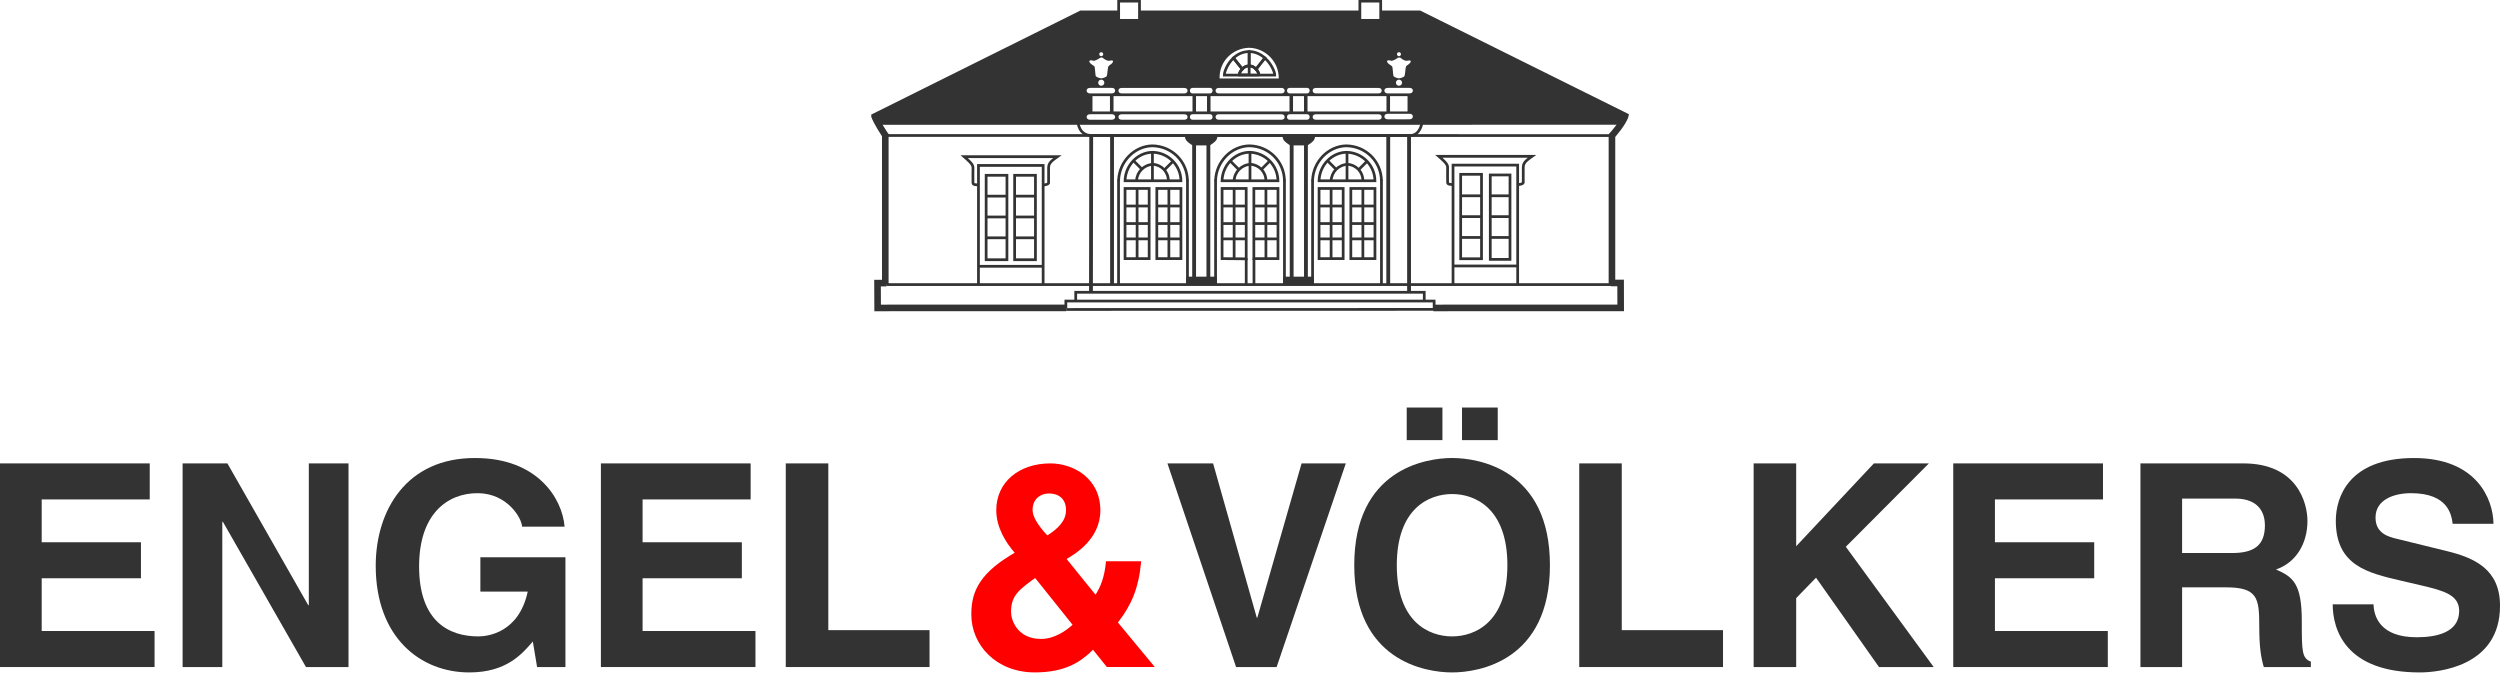 <svg width="114" height="31" viewBox="0 0 114 31" fill="none" xmlns="http://www.w3.org/2000/svg">
<g clip-path="url(#clip0_1_28)">
<path d="M6.828 22.774H1.901V24.727H6.427V26.369H1.901V28.774H7.048V30.417H0V21.131H6.828V22.774Z" fill="#333333"/>
<path d="M14.082 21.131H15.892V30.417H13.952L10.164 23.795H10.137V30.417H8.327V21.131H10.37L14.056 27.598H14.082V21.131Z" fill="#333333"/>
<path d="M21.905 25.412H25.784V30.417H24.491L24.297 29.253C23.805 29.822 23.094 30.663 21.4 30.663C19.163 30.663 17.133 29.059 17.133 25.8C17.133 23.265 18.542 20.873 21.672 20.886C24.517 20.886 25.642 22.735 25.745 24.015H23.805C23.805 23.653 23.146 22.489 21.775 22.489C20.392 22.489 19.111 23.446 19.111 25.826C19.111 28.36 20.495 29.02 21.814 29.02C22.241 29.02 23.663 28.852 24.064 26.977H21.905V25.412Z" fill="#333333"/>
<path d="M34.229 22.774H29.302V24.727H33.828V26.369H29.302V28.774H34.449V30.417H27.401V21.131H34.229V22.774Z" fill="#333333"/>
<path d="M37.771 28.735H42.387V30.417H35.831V21.131H37.771V28.735Z" fill="#333333"/>
<path d="M48.611 23.265C48.611 23.744 48.249 24.106 47.758 24.416C47.318 23.937 47.086 23.562 47.086 23.252C47.086 22.761 47.435 22.502 47.836 22.502C48.275 22.502 48.611 22.748 48.611 23.265ZM50.978 28.386C51.599 27.572 51.922 26.847 52.038 25.593H50.434C50.37 26.304 50.189 26.757 49.956 27.119L48.637 25.489C49.012 25.27 50.176 24.584 50.176 23.278C50.176 21.791 48.922 21.131 47.9 21.131C46.452 21.131 45.43 21.997 45.43 23.265C45.43 24.067 45.883 24.765 46.271 25.205L46.077 25.321C44.538 26.252 44.292 27.132 44.292 28.024C44.292 29.408 45.417 30.662 47.189 30.662C48.585 30.662 49.297 30.171 49.84 29.628L50.473 30.416H52.659L50.978 28.386ZM48.909 28.49C48.599 28.774 48.068 29.136 47.474 29.136C46.387 29.136 46.103 28.27 46.103 27.908C46.103 27.171 46.439 26.912 47.202 26.356L48.909 28.49Z" fill="#FF0000"/>
<path d="M59.352 21.131H61.369L58.214 30.417H56.365L53.235 21.131H55.317L57.309 28.166H57.334L59.352 21.131Z" fill="#333333"/>
<path d="M63.694 25.774C63.694 23.175 65.168 22.528 66.215 22.528C67.263 22.528 68.737 23.174 68.737 25.774C68.737 28.373 67.263 29.02 66.215 29.02C65.168 29.02 63.694 28.374 63.694 25.774ZM61.754 25.774C61.754 30.132 64.987 30.663 66.215 30.663C67.444 30.663 70.677 30.132 70.677 25.774C70.677 21.416 67.444 20.885 66.215 20.885C64.987 20.886 61.754 21.416 61.754 25.774ZM65.775 18.584H64.146V20.071H65.775V18.584ZM68.297 18.584H66.668V20.071H68.297V18.584Z" fill="#333333"/>
<path d="M73.952 28.735H78.569V30.417H72.013V21.131H73.952V28.735Z" fill="#333333"/>
<path d="M81.906 30.417H79.966V21.131H81.906V24.907L85.449 21.131H87.957L84.169 24.933L88.177 30.417H85.682L82.811 26.343L81.906 27.274V30.417H81.906Z" fill="#333333"/>
<path d="M95.896 22.774H90.969V24.727H95.496V26.369H90.969V28.774H96.116V30.417H89.068V21.131H95.896V22.774H95.896Z" fill="#333333"/>
<path d="M99.504 25.218V22.735H101.923C103.061 22.735 103.28 23.459 103.28 23.951C103.28 24.869 102.789 25.218 101.78 25.218H99.504ZM97.604 30.417H99.504V26.783H101.509C102.944 26.783 103.022 27.274 103.022 28.541C103.022 29.498 103.099 29.977 103.229 30.417H105.375V30.171C104.962 30.016 104.962 29.68 104.962 28.322C104.962 26.589 104.548 26.304 103.785 25.968C104.703 25.657 105.22 24.778 105.22 23.756C105.22 22.954 104.768 21.131 102.298 21.131H97.604V30.417H97.604Z" fill="#333333"/>
<path d="M108.233 27.559C108.246 28.076 108.505 29.059 110.199 29.059C111.117 29.059 112.138 28.839 112.138 27.857C112.138 27.132 111.44 26.938 110.457 26.706L109.461 26.473C107.961 26.123 106.513 25.787 106.513 23.744C106.513 22.709 107.069 20.886 110.082 20.886C112.927 20.886 113.69 22.748 113.703 23.886H111.841C111.789 23.473 111.634 22.489 109.94 22.489C109.203 22.489 108.324 22.761 108.324 23.602C108.324 24.326 108.918 24.481 109.306 24.572L111.569 25.128C112.837 25.438 114.001 25.956 114.001 27.624C114.001 30.417 111.156 30.663 110.341 30.663C106.953 30.663 106.371 28.71 106.371 27.559H108.233V27.559Z" fill="#333333"/>
<path d="M40.369 6.179L73.53 6.181" stroke="#333333" stroke-width="0.125" stroke-miterlimit="3.864"/>
<path d="M40.369 12.977V6.179" stroke="#333333" stroke-width="0.301" stroke-miterlimit="3.864"/>
<path d="M49.759 6.179L49.748 13.327" stroke="#333333" stroke-width="0.175" stroke-miterlimit="3.864"/>
<path d="M50.709 6.179V12.977" stroke="#333333" stroke-width="0.175" stroke-miterlimit="3.864"/>
<path d="M63.304 6.179V12.977" stroke="#333333" stroke-width="0.175" stroke-miterlimit="3.864"/>
<path d="M64.253 6.229V13.327" stroke="#333333" stroke-width="0.175" stroke-miterlimit="3.864"/>
<path d="M49.053 13.707V13.328H64.946V13.702" stroke="#333333" stroke-width="0.125" stroke-miterlimit="3.864"/>
<path d="M48.603 14.066V13.727H65.396L65.398 14.129" stroke="#333333" stroke-width="0.125" stroke-miterlimit="3.864"/>
<path d="M49.154 5.559H64.847C64.847 5.559 64.788 6.179 64.297 6.179C63.807 6.178 50.265 6.178 49.773 6.178C49.185 6.178 49.154 5.559 49.154 5.559Z" stroke="#333333" stroke-width="0.125" stroke-miterlimit="3.864"/>
<path d="M73.47 12.977H40.424" stroke="#333333" stroke-width="0.125" stroke-miterlimit="3.864"/>
<path d="M65.363 14.042L73.903 14.039L73.9 12.903H73.458" stroke="#333333" stroke-width="0.301" stroke-miterlimit="3.864"/>
<path d="M48.619 14.112L65.387 14.108" stroke="#333333" stroke-width="0.125" stroke-miterlimit="3.864"/>
<path d="M40.429 12.908H40.015L40.02 14.042L48.621 14.039" stroke="#333333" stroke-width="0.301" stroke-miterlimit="3.864"/>
<path d="M66.258 12.128H69.206" stroke="#333333" stroke-width="0.125" stroke-miterlimit="3.864"/>
<path d="M69.209 8.428C69.298 8.394 69.408 8.421 69.46 8.328C69.46 8.328 69.458 7.781 69.46 7.629C69.461 7.476 69.532 7.404 69.584 7.346C69.636 7.287 69.859 7.129 69.859 7.129H65.612C65.612 7.129 65.843 7.333 65.876 7.375C65.908 7.417 66.006 7.495 66.011 7.628C66.012 7.755 66.004 8.227 66.011 8.328C66.019 8.429 66.172 8.393 66.261 8.428" stroke="#333333" stroke-width="0.125" stroke-miterlimit="3.864"/>
<path d="M66.258 12.978V7.529H69.206V12.978" stroke="#333333" stroke-width="0.125" stroke-miterlimit="3.864"/>
<path d="M67.529 9.878H66.585" stroke="#333333" stroke-width="0.125" stroke-miterlimit="3.864"/>
<path d="M67.555 10.828H66.61" stroke="#333333" stroke-width="0.125" stroke-miterlimit="3.864"/>
<path d="M67.555 8.928H66.61" stroke="#333333" stroke-width="0.125" stroke-miterlimit="3.864"/>
<path d="M68.879 9.878H67.934" stroke="#333333" stroke-width="0.125" stroke-miterlimit="3.864"/>
<path d="M68.879 10.828H67.934" stroke="#333333" stroke-width="0.125" stroke-miterlimit="3.864"/>
<path d="M68.879 8.928H67.934" stroke="#333333" stroke-width="0.125" stroke-miterlimit="3.864"/>
<path d="M66.607 7.949H67.557V11.799H66.607V7.949Z" stroke="#333333" stroke-width="0.125" stroke-miterlimit="3.864"/>
<path d="M67.957 7.978H68.856V11.828H67.957V7.978Z" stroke="#333333" stroke-width="0.125" stroke-miterlimit="3.864"/>
<path d="M54.452 6.179V12.977" stroke="#333333" stroke-width="0.175" stroke-miterlimit="3.864"/>
<path d="M55.102 6.229V12.978" stroke="#333333" stroke-width="0.175" stroke-miterlimit="3.864"/>
<path d="M58.9 6.179V12.977" stroke="#333333" stroke-width="0.175" stroke-miterlimit="3.864"/>
<path d="M59.551 6.179V12.977" stroke="#333333" stroke-width="0.175" stroke-miterlimit="3.864"/>
<path fill-rule="evenodd" clip-rule="evenodd" d="M54.773 6.218L54.095 6.217C54.095 6.217 54.092 6.29 54.145 6.366C54.198 6.443 54.395 6.566 54.395 6.566L54.747 6.568V6.568H54.773H54.8V6.568L55.152 6.566C55.152 6.566 55.349 6.443 55.402 6.366C55.455 6.29 55.452 6.217 55.452 6.217L54.773 6.218Z" fill="#333333" stroke="#333333" stroke-width="0.125" stroke-miterlimit="3.864"/>
<path fill-rule="evenodd" clip-rule="evenodd" d="M59.227 6.218L58.548 6.217C58.548 6.217 58.545 6.291 58.598 6.367C58.651 6.443 58.848 6.567 58.848 6.567L59.2 6.569V6.569H59.226H59.253V6.569L59.605 6.567C59.605 6.567 59.802 6.443 59.855 6.367C59.907 6.291 59.905 6.217 59.905 6.217L59.227 6.218Z" fill="#333333" stroke="#333333" stroke-width="0.125" stroke-miterlimit="3.864"/>
<path d="M58.576 12.678H59.851V12.928H58.576V12.678Z" fill="#333333" stroke="#333333" stroke-width="0.125" stroke-miterlimit="3.864"/>
<path d="M54.154 12.678H55.429V12.928H54.154V12.678Z" fill="#333333" stroke="#333333" stroke-width="0.125" stroke-miterlimit="3.864"/>
<path d="M62.96 0.052H62.01V0.928H62.96V0.052Z" stroke="#333333" stroke-width="0.125" stroke-miterlimit="3.864"/>
<path d="M51.961 0.052H51.011V0.928H51.961V0.052Z" stroke="#333333" stroke-width="0.125" stroke-miterlimit="3.864"/>
<path d="M73.505 12.978V6.125" stroke="#333333" stroke-width="0.301" stroke-miterlimit="3.864"/>
<path d="M51.826 8.244C51.845 7.835 52.166 7.514 52.576 7.494C52.959 7.514 53.281 7.835 53.276 8.244" stroke="#333333" stroke-width="0.125" stroke-miterlimit="3.864"/>
<path d="M52.551 8.244V6.944" stroke="#333333" stroke-width="0.125" stroke-miterlimit="3.864"/>
<path d="M53.5 7.344L53.101 7.744" stroke="#333333" stroke-width="0.125" stroke-miterlimit="3.864"/>
<path d="M51.701 7.344L52.101 7.744" stroke="#333333" stroke-width="0.125" stroke-miterlimit="3.864"/>
<path d="M54.147 8.24C54.137 7.363 53.439 6.663 52.547 6.649C51.722 6.663 51.032 7.375 51.008 8.236" stroke="#333333" stroke-width="0.125" stroke-miterlimit="3.864"/>
<path d="M52.551 6.944C51.874 6.956 51.321 7.539 51.302 8.244H53.851C53.843 7.539 53.275 6.956 52.551 6.944Z" stroke="#333333" stroke-width="0.125" stroke-miterlimit="3.864"/>
<path d="M51.302 8.594H52.401V11.793H51.302V8.594Z" stroke="#333333" stroke-width="0.125" stroke-miterlimit="3.864"/>
<path d="M51.302 10.194H52.401" stroke="#333333" stroke-width="0.125" stroke-miterlimit="3.864"/>
<path d="M51.302 9.394H52.401" stroke="#333333" stroke-width="0.125" stroke-miterlimit="3.864"/>
<path d="M51.302 10.893H52.401" stroke="#333333" stroke-width="0.125" stroke-miterlimit="3.864"/>
<path d="M51.852 8.594V11.793" stroke="#333333" stroke-width="0.125" stroke-miterlimit="3.864"/>
<path d="M52.751 8.594H53.851V11.793H52.751V8.594Z" stroke="#333333" stroke-width="0.125" stroke-miterlimit="3.864"/>
<path d="M52.751 10.194H53.851" stroke="#333333" stroke-width="0.125" stroke-miterlimit="3.864"/>
<path d="M52.751 9.394H53.851" stroke="#333333" stroke-width="0.125" stroke-miterlimit="3.864"/>
<path d="M52.751 10.893H53.851" stroke="#333333" stroke-width="0.125" stroke-miterlimit="3.864"/>
<path d="M53.301 8.594V11.793" stroke="#333333" stroke-width="0.125" stroke-miterlimit="3.864"/>
<path d="M51.006 12.993V8.194" stroke="#333333" stroke-width="0.125" stroke-miterlimit="3.864"/>
<path d="M54.148 12.993V8.194" stroke="#333333" stroke-width="0.125" stroke-miterlimit="3.864"/>
<path d="M60.698 8.244C60.717 7.835 61.038 7.514 61.448 7.494C61.831 7.514 62.152 7.835 62.147 8.244" stroke="#333333" stroke-width="0.125" stroke-miterlimit="3.864"/>
<path d="M61.424 8.244V6.944" stroke="#333333" stroke-width="0.125" stroke-miterlimit="3.864"/>
<path d="M62.348 7.344L61.948 7.744" stroke="#333333" stroke-width="0.125" stroke-miterlimit="3.864"/>
<path d="M60.549 7.344L60.948 7.744" stroke="#333333" stroke-width="0.125" stroke-miterlimit="3.864"/>
<path d="M62.993 8.24C62.983 7.363 62.285 6.663 61.394 6.649C60.569 6.663 59.878 7.375 59.854 8.236" stroke="#333333" stroke-width="0.125" stroke-miterlimit="3.864"/>
<path d="M61.399 6.944C60.721 6.956 60.169 7.539 60.149 8.244H62.698C62.689 7.539 62.122 6.956 61.399 6.944Z" stroke="#333333" stroke-width="0.125" stroke-miterlimit="3.864"/>
<path d="M60.149 8.594H61.248V11.793H60.149V8.594Z" stroke="#333333" stroke-width="0.125" stroke-miterlimit="3.864"/>
<path d="M60.149 10.194H61.248" stroke="#333333" stroke-width="0.125" stroke-miterlimit="3.864"/>
<path d="M60.149 9.394H61.248" stroke="#333333" stroke-width="0.125" stroke-miterlimit="3.864"/>
<path d="M60.149 10.893H61.248" stroke="#333333" stroke-width="0.125" stroke-miterlimit="3.864"/>
<path d="M60.698 8.594V11.793" stroke="#333333" stroke-width="0.125" stroke-miterlimit="3.864"/>
<path d="M61.598 8.594H62.698V11.793H61.598V8.594Z" stroke="#333333" stroke-width="0.125" stroke-miterlimit="3.864"/>
<path d="M61.598 10.194H62.698" stroke="#333333" stroke-width="0.125" stroke-miterlimit="3.864"/>
<path d="M61.598 9.394H62.698" stroke="#333333" stroke-width="0.125" stroke-miterlimit="3.864"/>
<path d="M61.598 10.893H62.698" stroke="#333333" stroke-width="0.125" stroke-miterlimit="3.864"/>
<path d="M62.147 8.594V11.793" stroke="#333333" stroke-width="0.125" stroke-miterlimit="3.864"/>
<path d="M59.853 12.993V8.194" stroke="#333333" stroke-width="0.125" stroke-miterlimit="3.864"/>
<path d="M62.994 12.993V8.194" stroke="#333333" stroke-width="0.125" stroke-miterlimit="3.864"/>
<path d="M44.618 12.143H47.567" stroke="#333333" stroke-width="0.125" stroke-miterlimit="3.864"/>
<path d="M47.566 8.444C47.655 8.409 47.765 8.436 47.816 8.344C47.816 8.344 47.814 7.797 47.816 7.644C47.818 7.491 47.889 7.42 47.941 7.361C47.993 7.303 48.216 7.144 48.216 7.144H43.968C43.968 7.144 44.2 7.348 44.232 7.39C44.265 7.433 44.362 7.511 44.368 7.644C44.369 7.771 44.36 8.243 44.368 8.344C44.375 8.445 44.528 8.409 44.617 8.444" stroke="#333333" stroke-width="0.125" stroke-miterlimit="3.864"/>
<path d="M44.618 12.993V7.544H47.567V12.993" stroke="#333333" stroke-width="0.125" stroke-miterlimit="3.864"/>
<path d="M45.914 9.894H44.97" stroke="#333333" stroke-width="0.125" stroke-miterlimit="3.864"/>
<path d="M45.914 10.844H44.97" stroke="#333333" stroke-width="0.125" stroke-miterlimit="3.864"/>
<path d="M45.914 8.944H44.97" stroke="#333333" stroke-width="0.125" stroke-miterlimit="3.864"/>
<path d="M47.214 9.894H46.27" stroke="#333333" stroke-width="0.125" stroke-miterlimit="3.864"/>
<path d="M47.214 10.844H46.27" stroke="#333333" stroke-width="0.125" stroke-miterlimit="3.864"/>
<path d="M47.214 8.944H46.27" stroke="#333333" stroke-width="0.125" stroke-miterlimit="3.864"/>
<path d="M44.968 7.994H45.917V11.843H44.968V7.994Z" stroke="#333333" stroke-width="0.125" stroke-miterlimit="3.864"/>
<path d="M46.267 7.994H47.216V11.843H46.267V7.994Z" stroke="#333333" stroke-width="0.125" stroke-miterlimit="3.864"/>
<path d="M56.275 8.244C56.294 7.835 56.616 7.514 57.025 7.494C57.408 7.514 57.73 7.835 57.725 8.244" stroke="#333333" stroke-width="0.125" stroke-miterlimit="3.864"/>
<path d="M57 8.244V6.944" stroke="#333333" stroke-width="0.125" stroke-miterlimit="3.864"/>
<path d="M57.9 7.344L57.5 7.744" stroke="#333333" stroke-width="0.125" stroke-miterlimit="3.864"/>
<path d="M56.1 7.344L56.501 7.744" stroke="#333333" stroke-width="0.125" stroke-miterlimit="3.864"/>
<path d="M58.57 8.24C58.56 7.363 57.862 6.663 56.97 6.649C56.145 6.663 55.455 7.375 55.431 8.236" stroke="#333333" stroke-width="0.125" stroke-miterlimit="3.864"/>
<path d="M56.975 6.944C56.298 6.956 55.745 7.539 55.725 8.244H58.275C58.267 7.539 57.699 6.956 56.975 6.944Z" stroke="#333333" stroke-width="0.125" stroke-miterlimit="3.864"/>
<path d="M55.43 12.993V8.194" stroke="#333333" stroke-width="0.125" stroke-miterlimit="3.864"/>
<path d="M58.571 12.993V8.194" stroke="#333333" stroke-width="0.125" stroke-miterlimit="3.864"/>
<path d="M55.727 8.594H56.826L56.827 11.803L55.727 11.793V8.594Z" stroke="#333333" stroke-width="0.125" stroke-miterlimit="3.864"/>
<path d="M55.727 10.194H56.826" stroke="#333333" stroke-width="0.125" stroke-miterlimit="3.864"/>
<path d="M55.727 9.394H56.826" stroke="#333333" stroke-width="0.125" stroke-miterlimit="3.864"/>
<path d="M55.727 10.893H56.826" stroke="#333333" stroke-width="0.125" stroke-miterlimit="3.864"/>
<path d="M56.276 8.594V11.793" stroke="#333333" stroke-width="0.125" stroke-miterlimit="3.864"/>
<path d="M57.176 8.594H58.276V11.793H57.176V8.594Z" stroke="#333333" stroke-width="0.125" stroke-miterlimit="3.864"/>
<path d="M57.176 10.194H58.276" stroke="#333333" stroke-width="0.125" stroke-miterlimit="3.864"/>
<path d="M57.176 9.394H58.276" stroke="#333333" stroke-width="0.125" stroke-miterlimit="3.864"/>
<path d="M57.176 10.893H58.276" stroke="#333333" stroke-width="0.125" stroke-miterlimit="3.864"/>
<path d="M57.726 8.594V11.793" stroke="#333333" stroke-width="0.125" stroke-miterlimit="3.864"/>
<path d="M56.827 11.773V12.964" stroke="#333333" stroke-width="0.125" stroke-miterlimit="3.864"/>
<path d="M57.181 11.773V12.964" stroke="#333333" stroke-width="0.125" stroke-miterlimit="3.864"/>
<path d="M57.277 3.153L57.277 3.154L57.277 3.153ZM57.277 3.153C57.363 3.248 57.407 3.362 57.407 3.417C57.407 3.424 56.506 3.417 56.506 3.417C56.506 3.365 56.554 3.245 56.647 3.147L56.652 3.154L56.647 3.147C56.721 3.068 56.825 3.004 56.958 3.004C56.959 3.004 56.96 3.004 56.962 3.004V3.395V3.004C57.098 3.005 57.203 3.072 57.277 3.153Z" stroke="#333333" stroke-width="0.125"/>
<path d="M58.129 3.424H55.829C55.829 3.273 55.966 2.907 56.246 2.645L56.647 3.147C56.554 3.244 56.506 3.365 56.506 3.417C56.506 3.417 57.407 3.424 57.407 3.417C57.407 3.362 57.363 3.248 57.278 3.153L57.679 2.645C57.975 2.911 58.129 3.284 58.129 3.424Z" stroke="#333333" stroke-width="0.125"/>
<path d="M56.963 2.179C57.707 2.197 58.317 2.808 58.312 3.579H55.613C55.588 2.808 56.199 2.197 56.963 2.179ZM64.759 0.48H62.959V0.93H62.01V0.48H51.963V0.93H51.014V0.48H49.265L39.72 5.229C39.772 5.414 39.892 5.588 39.969 5.69C39.969 5.696 74.023 5.688 74.023 5.688C74.023 5.688 74.141 5.524 74.208 5.401C74.275 5.278 74.281 5.209 74.281 5.209L64.759 0.48ZM63.793 2.38C63.843 2.38 63.884 2.421 63.884 2.471C63.884 2.521 63.843 2.562 63.793 2.562C63.743 2.562 63.702 2.521 63.702 2.471C63.702 2.421 63.743 2.38 63.793 2.38ZM63.262 2.771C63.306 2.718 63.436 2.777 63.471 2.774C63.507 2.77 63.627 2.711 63.662 2.69C63.697 2.669 63.744 2.625 63.794 2.622C63.843 2.62 63.888 2.646 63.927 2.685C63.967 2.725 64.078 2.769 64.13 2.773C64.18 2.776 64.287 2.731 64.322 2.776C64.357 2.822 64.277 2.895 64.243 2.923C64.209 2.951 64.143 2.988 64.115 3.032C64.088 3.077 64.072 3.431 64.043 3.472C64.015 3.514 63.867 3.571 63.794 3.572C63.72 3.574 63.568 3.508 63.544 3.472C63.521 3.437 63.514 3.057 63.478 3.022C63.441 2.988 63.372 2.951 63.342 2.925C63.311 2.899 63.218 2.825 63.262 2.771ZM63.934 3.772C63.934 3.849 63.871 3.911 63.794 3.911C63.717 3.911 63.654 3.849 63.654 3.772C63.654 3.694 63.717 3.632 63.794 3.632C63.871 3.632 63.934 3.695 63.934 3.772ZM60.008 4.009C60.109 4.006 62.749 4.01 62.855 4.01C62.96 4.01 63.006 4.063 63.006 4.137C63.006 4.21 62.949 4.259 62.856 4.259C62.763 4.259 60.11 4.258 60.008 4.259C59.906 4.26 59.858 4.205 59.857 4.133C59.857 4.062 59.906 4.012 60.008 4.009ZM63.223 4.385V5.084H59.623V4.385H63.223ZM58.812 4.008C58.894 4.008 59.515 4.006 59.598 4.006C59.683 4.006 59.72 4.067 59.72 4.133C59.72 4.2 59.675 4.259 59.6 4.259C59.525 4.259 58.884 4.26 58.808 4.26C58.731 4.26 58.687 4.2 58.687 4.132C58.687 4.064 58.729 4.008 58.812 4.008ZM59.463 4.385V5.084H58.962V4.385H59.463ZM58.801 4.385V5.084H57.001H55.2V4.385H57.001H58.801ZM55.581 4.009C55.682 4.006 58.323 4.01 58.428 4.01C58.534 4.01 58.58 4.063 58.58 4.137C58.58 4.21 58.523 4.259 58.43 4.259C58.337 4.259 55.683 4.258 55.581 4.259C55.479 4.26 55.431 4.205 55.43 4.133C55.43 4.062 55.479 4.012 55.581 4.009ZM54.384 4.008C54.467 4.008 55.087 4.006 55.171 4.006C55.255 4.006 55.293 4.067 55.293 4.133C55.293 4.2 55.248 4.259 55.173 4.259C55.098 4.259 54.456 4.26 54.38 4.26C54.304 4.26 54.26 4.2 54.26 4.132C54.26 4.064 54.301 4.008 54.384 4.008ZM55.04 4.385V5.084H54.538V4.385H55.04ZM54.378 4.385V5.084H50.777V4.385H54.378ZM51.152 4.009C51.254 4.006 53.895 4.01 54.001 4.01C54.106 4.01 54.152 4.063 54.152 4.137C54.152 4.21 54.095 4.259 54.002 4.259C53.909 4.259 51.254 4.258 51.152 4.259C51.051 4.26 51.002 4.205 51.002 4.133C51.001 4.062 51.051 4.012 51.152 4.009ZM50.216 2.38C50.267 2.38 50.307 2.421 50.307 2.471C50.307 2.521 50.267 2.562 50.216 2.562C50.166 2.562 50.126 2.521 50.126 2.471C50.126 2.421 50.166 2.38 50.216 2.38ZM49.685 2.771C49.73 2.718 49.859 2.777 49.895 2.774C49.93 2.77 50.05 2.711 50.085 2.69C50.12 2.669 50.167 2.625 50.217 2.622C50.267 2.62 50.311 2.646 50.35 2.685C50.39 2.725 50.502 2.769 50.553 2.773C50.604 2.776 50.711 2.731 50.746 2.776C50.781 2.822 50.701 2.895 50.667 2.923C50.633 2.951 50.567 2.988 50.539 3.032C50.511 3.077 50.495 3.431 50.467 3.472C50.439 3.514 50.291 3.571 50.217 3.572C50.144 3.574 49.991 3.508 49.967 3.472C49.944 3.437 49.938 3.057 49.901 3.022C49.865 2.988 49.795 2.951 49.765 2.925C49.734 2.899 49.641 2.825 49.685 2.771ZM50.357 3.772C50.357 3.849 50.294 3.911 50.217 3.911C50.14 3.911 50.078 3.849 50.078 3.772C50.078 3.694 50.14 3.632 50.217 3.632C50.294 3.632 50.357 3.695 50.357 3.772ZM49.707 4.008C49.811 4.008 50.592 4.006 50.698 4.006C50.803 4.006 50.85 4.067 50.85 4.133C50.85 4.2 50.794 4.259 50.699 4.259C50.605 4.259 49.798 4.26 49.702 4.26C49.606 4.26 49.55 4.2 49.55 4.132C49.55 4.064 49.603 4.008 49.707 4.008ZM50.614 4.385V5.084H49.817V4.385H50.614ZM50.699 5.46C50.605 5.46 49.798 5.461 49.702 5.461C49.606 5.461 49.551 5.401 49.551 5.333C49.551 5.265 49.603 5.209 49.707 5.209C49.811 5.209 50.592 5.208 50.698 5.208C50.803 5.208 50.85 5.268 50.85 5.334C50.85 5.401 50.794 5.46 50.699 5.46ZM54.002 5.46C53.91 5.46 51.254 5.459 51.152 5.46C51.051 5.461 51.002 5.406 51.002 5.334C51.001 5.263 51.051 5.213 51.152 5.21C51.254 5.207 53.895 5.211 54.001 5.211C54.106 5.211 54.152 5.264 54.152 5.337C54.152 5.411 54.095 5.46 54.002 5.46ZM55.173 5.46C55.098 5.46 54.456 5.461 54.38 5.461C54.304 5.461 54.26 5.401 54.26 5.333C54.26 5.265 54.301 5.209 54.384 5.209C54.467 5.209 55.088 5.208 55.172 5.208C55.256 5.208 55.293 5.268 55.293 5.334C55.293 5.401 55.248 5.46 55.173 5.46ZM58.43 5.46C58.337 5.46 55.683 5.459 55.581 5.46C55.479 5.461 55.431 5.406 55.43 5.334C55.429 5.263 55.479 5.213 55.581 5.21C55.682 5.207 58.323 5.211 58.428 5.211C58.534 5.211 58.58 5.264 58.58 5.337C58.58 5.411 58.523 5.46 58.43 5.46ZM59.6 5.46C59.525 5.46 58.884 5.461 58.808 5.461C58.731 5.461 58.687 5.401 58.687 5.333C58.687 5.265 58.729 5.209 58.812 5.209C58.894 5.209 59.515 5.208 59.598 5.208C59.683 5.208 59.72 5.268 59.72 5.334C59.72 5.401 59.675 5.46 59.6 5.46ZM62.856 5.46C62.764 5.46 60.11 5.459 60.008 5.46C59.906 5.461 59.858 5.406 59.857 5.334C59.857 5.263 59.906 5.213 60.008 5.21C60.109 5.207 62.749 5.211 62.855 5.211C62.96 5.211 63.006 5.264 63.006 5.337C63.006 5.411 62.949 5.46 62.856 5.46ZM64.275 5.44C64.181 5.44 63.375 5.441 63.279 5.441C63.183 5.441 63.127 5.381 63.127 5.313C63.127 5.245 63.179 5.189 63.283 5.189C63.388 5.189 64.168 5.188 64.274 5.188C64.379 5.188 64.427 5.248 64.427 5.315C64.427 5.381 64.37 5.44 64.275 5.44ZM63.386 5.084V4.385H64.184V5.084H63.386ZM64.275 4.259C64.181 4.259 63.375 4.26 63.279 4.26C63.183 4.26 63.127 4.2 63.127 4.132C63.127 4.064 63.179 4.008 63.283 4.008C63.388 4.008 64.168 4.006 64.274 4.006C64.379 4.006 64.427 4.067 64.427 4.133C64.427 4.2 64.37 4.259 64.275 4.259Z" fill="#333333"/>
<path d="M56.961 3.004V2.353C57.254 2.354 57.493 2.479 57.678 2.645L57.277 3.153C57.203 3.072 57.097 3.005 56.961 3.004Z" stroke="#333333" stroke-width="0.125" stroke-miterlimit="3.864"/>
<path d="M56.647 3.147L56.246 2.645C56.425 2.478 56.661 2.353 56.958 2.353C56.959 2.353 56.961 2.353 56.962 2.353V3.004C56.961 3.004 56.959 3.004 56.958 3.004C56.826 3.004 56.721 3.068 56.647 3.147Z" stroke="#333333" stroke-width="0.125" stroke-miterlimit="3.864"/>
<path d="M74.118 5.271C74 5.617 73.565 6.133 73.462 6.221" stroke="#333333" stroke-width="0.301" stroke-miterlimit="3.864"/>
<path d="M39.864 5.253C39.956 5.542 40.338 6.139 40.428 6.238" stroke="#333333" stroke-width="0.301" stroke-miterlimit="3.864"/>
</g>
<defs>
<clipPath id="clip0_1_28">
<rect width="114" height="30.663" fill="white"/>
</clipPath>
</defs>
</svg>
